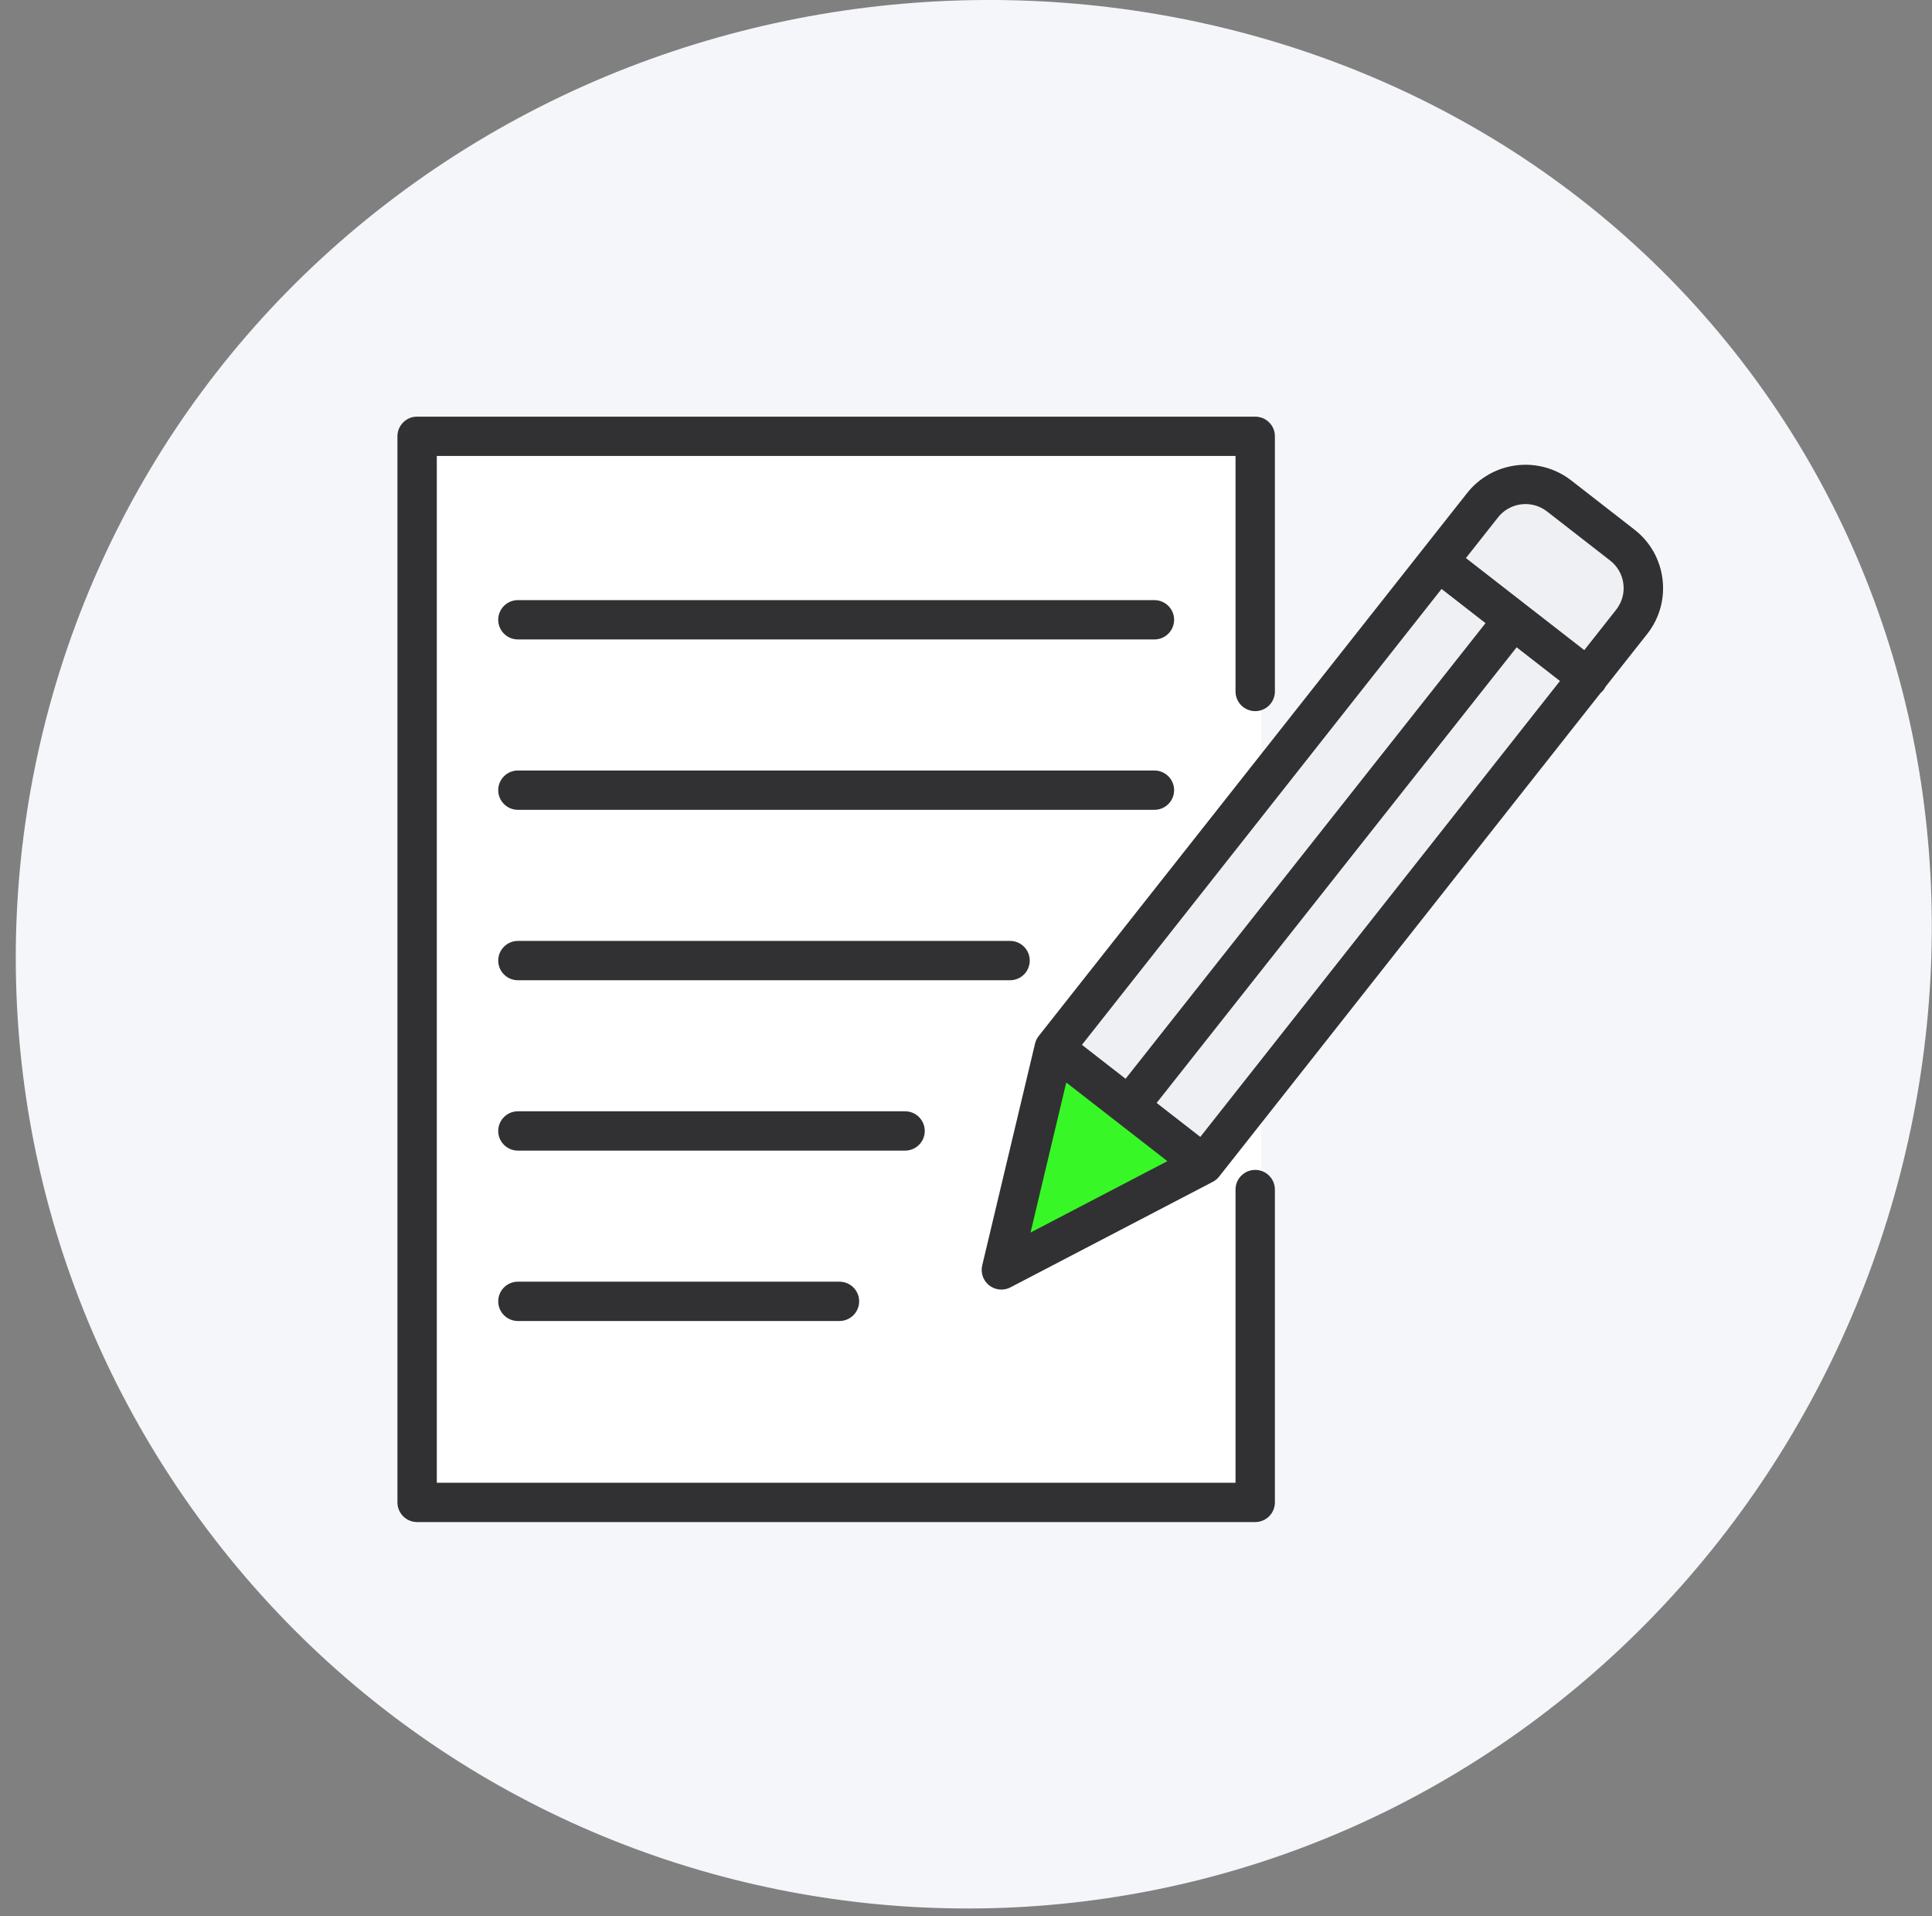 <svg width="121" height="120" viewBox="0 0 121 120" fill="none" xmlns="http://www.w3.org/2000/svg">
<rect x="0" y="0" width="121" height="120" fill="#808080" stroke="none"/>
<path d="M109.52 23.189C129.269 49.505 122.641 87.82 96.326 107.581C70.01 127.329 32.67 122.018 12.921 95.702C-6.827 69.387 -1.516 32.046 24.8 12.298C51.115 -7.451 89.759 -3.126 109.52 23.189Z" fill="#F4F6FA"/>
<g clip-path="url(#clip0_3536_1045)">
<rect x="25.988" y="26" width="53" height="69" fill="white"/>
<path d="M63.934 78.205L66.637 67.066L74.292 72.903L63.934 78.205Z" fill="#37F826"/>
<path fill-rule="evenodd" clip-rule="evenodd" d="M97.692 31.128L101.652 34.207C103.144 35.367 103.411 37.513 102.25 39.003L75.433 72.991L66.073 65.712L92.892 31.725C93.168 31.37 93.511 31.074 93.901 30.852C94.292 30.63 94.722 30.488 95.168 30.432C95.614 30.377 96.066 30.41 96.5 30.529C96.933 30.648 97.338 30.852 97.692 31.128Z" fill="#EEF0F4"/>
<path d="M78.613 95.315H26.124C25.797 95.315 25.483 95.185 25.252 94.954C25.021 94.723 24.891 94.41 24.891 94.083V27.321C24.891 26.641 25.443 26.09 26.124 26.09H78.613C79.294 26.09 79.846 26.641 79.846 27.321V43.301C79.846 43.628 79.716 43.941 79.485 44.172C79.254 44.403 78.94 44.533 78.613 44.533C78.286 44.533 77.972 44.403 77.741 44.172C77.51 43.941 77.38 43.628 77.38 43.301V28.552H27.357V92.854H77.38V74.493C77.38 74.166 77.51 73.853 77.741 73.622C77.972 73.391 78.286 73.261 78.613 73.261C78.94 73.261 79.254 73.391 79.485 73.622C79.716 73.853 79.846 74.166 79.846 74.493V94.085C79.845 94.412 79.715 94.724 79.484 94.955C79.253 95.185 78.939 95.315 78.613 95.315ZM52.575 82.724H32.437C32.109 82.724 31.796 82.594 31.565 82.363C31.333 82.132 31.203 81.819 31.203 81.492C31.203 81.166 31.333 80.853 31.565 80.622C31.796 80.391 32.109 80.261 32.437 80.261H52.575C52.902 80.261 53.215 80.391 53.447 80.622C53.678 80.853 53.808 81.166 53.808 81.492C53.808 81.819 53.678 82.132 53.447 82.363C53.215 82.594 52.902 82.724 52.575 82.724ZM62.715 80.756C62.529 80.756 62.346 80.714 62.178 80.632C62.011 80.551 61.864 80.433 61.748 80.287C61.633 80.141 61.552 79.971 61.512 79.789C61.472 79.608 61.473 79.42 61.516 79.239L64.817 65.381C64.853 65.212 64.925 65.052 65.028 64.913V64.911L65.054 64.877L91.871 30.892C92.631 29.921 93.745 29.291 94.97 29.14C96.194 28.988 97.428 29.328 98.403 30.084L102.362 33.163C103.342 33.925 103.968 35.025 104.121 36.256C104.198 36.862 104.154 37.477 103.992 38.065C103.829 38.654 103.552 39.205 103.175 39.685L100.558 42.999C100.483 43.151 100.377 43.285 100.247 43.393L76.352 73.681L76.35 73.683V73.685L76.348 73.687C76.236 73.828 76.094 73.942 75.932 74.021L63.287 80.615C63.111 80.707 62.915 80.756 62.715 80.756ZM66.779 67.789L64.542 77.184L73.113 72.713L66.779 67.789ZM72.44 69.068L75.175 71.195L97.699 42.645L94.986 40.535L72.44 69.068ZM67.761 65.43L70.494 67.555L93.038 39.023L90.284 36.881L67.761 65.43ZM91.809 34.947L99.223 40.712L101.231 38.166C101.586 37.708 101.745 37.131 101.671 36.559C101.636 36.274 101.545 35.998 101.404 35.749C101.262 35.499 101.072 35.28 100.845 35.104L96.885 32.025C96.426 31.67 95.846 31.51 95.27 31.582C94.694 31.654 94.17 31.95 93.813 32.407L93.811 32.413L91.809 34.947ZM56.684 72.054H32.437C32.109 72.054 31.796 71.924 31.565 71.693C31.333 71.463 31.203 71.149 31.203 70.823C31.203 70.496 31.333 70.183 31.565 69.952C31.796 69.721 32.109 69.591 32.437 69.591H56.684C57.011 69.591 57.325 69.721 57.556 69.952C57.787 70.183 57.917 70.496 57.917 70.823C57.917 71.149 57.787 71.463 57.556 71.693C57.325 71.924 57.011 72.054 56.684 72.054ZM63.259 61.385H32.437C32.109 61.385 31.796 61.255 31.565 61.024C31.333 60.793 31.203 60.48 31.203 60.153C31.203 59.827 31.333 59.514 31.565 59.283C31.796 59.052 32.109 58.922 32.437 58.922H63.259C63.586 58.922 63.9 59.052 64.131 59.283C64.362 59.514 64.492 59.827 64.492 60.153C64.492 60.48 64.362 60.793 64.131 61.024C63.9 61.255 63.586 61.385 63.259 61.385ZM72.3 50.713H32.437C32.109 50.713 31.796 50.583 31.565 50.352C31.333 50.121 31.203 49.808 31.203 49.482C31.203 49.155 31.333 48.842 31.565 48.611C31.796 48.38 32.109 48.25 32.437 48.25H72.3C72.627 48.25 72.941 48.38 73.172 48.611C73.404 48.842 73.534 49.155 73.534 49.482C73.534 49.808 73.404 50.121 73.172 50.352C72.941 50.583 72.627 50.713 72.3 50.713ZM72.3 40.043H32.437C32.109 40.043 31.796 39.914 31.565 39.683C31.333 39.452 31.203 39.139 31.203 38.812C31.203 38.486 31.333 38.172 31.565 37.941C31.796 37.711 32.109 37.581 32.437 37.581H72.3C72.462 37.581 72.623 37.613 72.772 37.675C72.922 37.736 73.058 37.827 73.172 37.941C73.287 38.056 73.378 38.191 73.44 38.341C73.502 38.49 73.534 38.65 73.534 38.812C73.534 38.974 73.502 39.134 73.44 39.283C73.378 39.433 73.287 39.568 73.172 39.683C73.058 39.797 72.922 39.888 72.772 39.95C72.623 40.011 72.462 40.043 72.3 40.043Z" fill="#313133"/>
</g>
<defs>
<clipPath id="clip0_3536_1045">
<rect width="79.676" height="71.608" fill="white" transform="translate(24.891 24.898)"/>
</clipPath>
</defs>
</svg>

